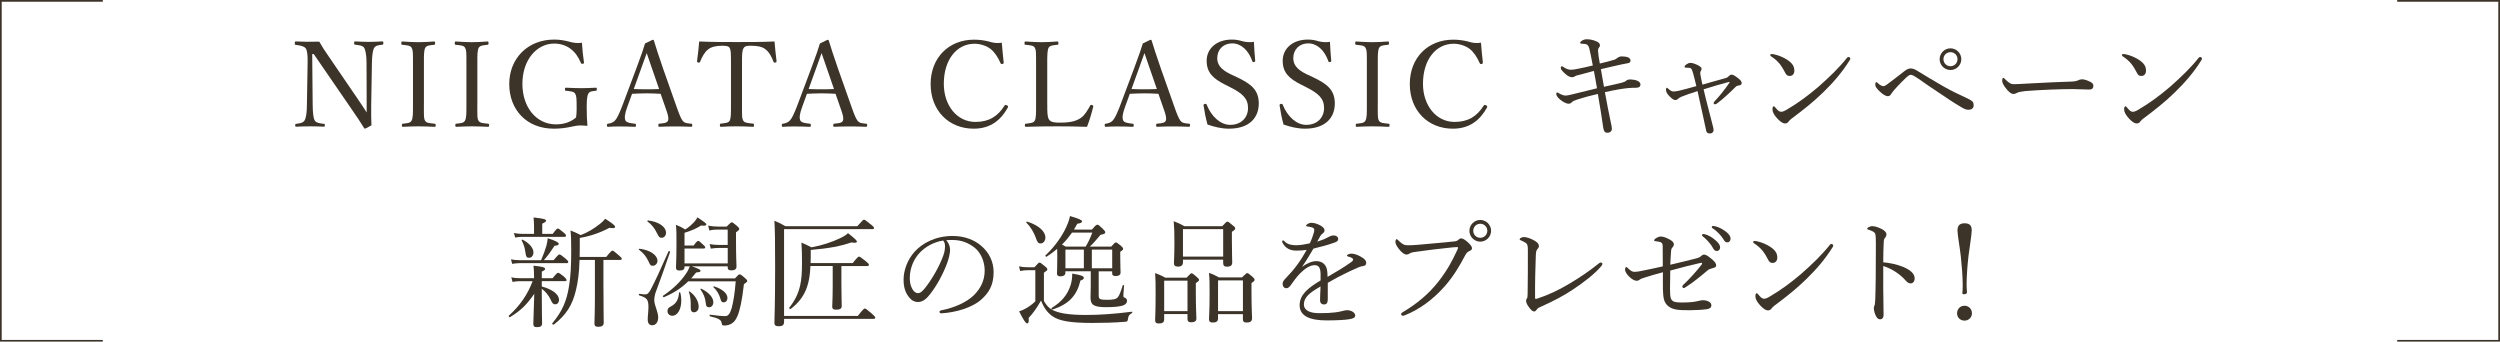 <?xml version="1.0" encoding="UTF-8"?>
<svg id="_レイヤー_2" data-name="レイヤー 2" xmlns="http://www.w3.org/2000/svg" viewBox="0 0 735.5 100.5">
  <defs>
    <style>
      .cls-1 {
        fill: none;
        stroke: #3d3429;
        stroke-miterlimit: 10;
        stroke-width: .5px;
      }

      .cls-2 {
        fill: #3d3429;
      }
    </style>
  </defs>
  <g id="_レイヤー_1-2" data-name="レイヤー 1">
    <g>
      <path class="cls-2" d="M91.85,15.91l.14,15.05c.04,2.21.18,3.82.63,4.52s1.5.81,2.66.95c.25,0,.28.07.28.42s-.07.42-.28.42c-1.4-.07-2.77-.1-4.02-.1s-2.87.04-4.06.1c-.28,0-.35-.07-.35-.39,0-.35.07-.42.32-.45,1.05-.14,1.96-.25,2.42-.98.49-.77.67-2.35.7-4.48l.21-12.5c.04-2.21-.1-3.57-.56-4.24-.46-.63-1.61-.88-2.87-1.02-.28-.04-.35-.1-.35-.46,0-.46.07-.56.35-.56,1.19.03,2.49.1,3.36.1.95,0,1.82,0,3.5-.04.77,1.4,1.4,2.35,2.7,4.24l7.98,11.69c1.19,1.72,2.17,3.19,3.26,4.9v-4.34l-.04-10.29c0-2-.25-3.64-.7-4.38-.42-.7-1.47-.77-2.59-.91-.28-.04-.35-.07-.35-.46,0-.46.07-.52.32-.52,1.29.07,2.7.14,3.96.14s2.83-.07,3.96-.14c.28,0,.35.07.35.52,0,.35-.07.42-.35.46-1.05.14-1.92.21-2.34.91-.46.77-.63,2.42-.67,4.38l-.21,12.5c-.04,2.35,0,4.06.07,5.92-1.71.95-1.79.98-1.89.98s-.21-.07-.28-.18c-1.08-1.79-1.89-2.98-3.99-6.02l-10.82-15.75h-.42Z"/>
      <path class="cls-2" d="M124.71,30.93c0,3.47-.04,3.96.38,4.62.39.67,1.44.7,2.77.84.25.04.32.1.32.46s-.07.46-.35.46c-1.5-.07-3.33-.14-4.79-.14-1.37,0-3.15.07-4.52.14-.21,0-.28-.1-.28-.46s.07-.42.28-.46c1.19-.14,2.1-.14,2.52-.84.49-.77.46-2.27.46-4.62v-12.43c0-3.33,0-3.71-.42-4.48-.38-.67-1.4-.7-2.73-.84-.21-.04-.28-.07-.28-.46,0-.42.07-.52.28-.52,1.47.1,3.33.21,4.69.21,1.47,0,3.25-.1,4.66-.21.25,0,.31.1.31.56,0,.35-.1.38-.31.42-1.23.14-2.14.17-2.56.84-.46.8-.42,2.35-.42,4.48v12.43Z"/>
      <path class="cls-2" d="M140.43,30.93c0,3.47-.04,3.96.38,4.62.39.67,1.44.7,2.77.84.25.04.32.1.32.46s-.07.46-.35.46c-1.5-.07-3.33-.14-4.79-.14-1.37,0-3.15.07-4.52.14-.21,0-.28-.1-.28-.46s.07-.42.28-.46c1.19-.14,2.1-.14,2.52-.84.49-.77.46-2.27.46-4.62v-12.43c0-3.33,0-3.71-.42-4.48-.38-.67-1.4-.7-2.73-.84-.21-.04-.28-.07-.28-.46,0-.42.07-.52.28-.52,1.47.1,3.33.21,4.69.21,1.47,0,3.25-.1,4.66-.21.25,0,.31.1.31.56,0,.35-.1.38-.31.42-1.23.14-2.14.17-2.56.84-.46.8-.42,2.35-.42,4.48v12.43Z"/>
      <path class="cls-2" d="M171.82,18.32c.04.25,0,.39-.38.42-.35.1-.46,0-.53-.21-.8-1.85-1.71-3.15-3.01-4.13-1.26-1.02-3.08-1.58-4.83-1.58-5.25,0-9.38,4.9-9.38,11.83s4.1,11.94,9.87,11.94c2.34,0,4.34-.67,5.92-2.03.1-.73.17-1.44.17-2.35,0-3.5-.04-3.85-.42-4.62-.39-.7-1.37-.73-2.7-.88-.25-.04-.32-.07-.32-.49,0-.35.07-.42.32-.42,1.43.07,3.18.14,4.55.14,1.47,0,2.73-.07,4.2-.14.25,0,.31.07.31.42,0,.38-.07.45-.31.49-1.19.14-1.79.14-2.21.88-.42.81-.46,2.28-.46,4.13,0,2.31.07,3.68.21,5.08,0,.14-.14.25-.35.21-.63-.07-1.26-.1-1.82-.1-1.79,0-3.78.95-7.7.95-8.12,0-13.13-5.67-13.13-13.13s5.36-13.09,13.23-13.09c1.61,0,2.98.25,4.31.59,1.37.39,2.31.53,3.85.35.1,1.79.31,3.92.59,5.74Z"/>
      <path class="cls-2" d="M194.36,27.6c-1.19-.07-2.7-.14-4.03-.14-1.44,0-2.83.07-4.38.14l-1.4,3.85c-.74,2-.88,3.19-.56,3.96.32.7,1.51.84,2.8.98.21.04.31.1.31.46,0,.38-.07.46-.35.46-1.29-.07-3.01-.1-4.27-.1s-2.45,0-3.57.1c-.28,0-.35-.07-.35-.46,0-.35.07-.42.35-.46.98-.14,1.54-.46,2-.91.67-.7,1.29-2.14,2.1-4.17l4.17-11.1c1.71-4.66,2.07-5.64,2.59-7.42l2.24-1.09c.17,0,.31.04.38.28.67,2.17,1.22,3.92,2.76,8.4l3.96,11.2c.7,2,1.19,3.22,1.71,3.92.56.7,1.19.77,2.45.88.32.04.39.1.39.46,0,.38-.07.46-.39.46-1.4-.07-3.29-.1-4.69-.1s-3.19.03-4.58.1c-.25,0-.32-.07-.32-.46,0-.35.07-.42.32-.46,1.15-.1,2.28-.18,2.52-.88.28-.77,0-1.75-.67-3.61l-1.5-4.31ZM191.91,20.42c-.8-2.27-1.19-3.5-1.65-4.8-.46,1.3-.91,2.56-1.71,4.76l-2.1,5.81c1.23.07,2.59.07,3.89.07,1.16,0,2.49,0,3.57-.07l-2-5.78Z"/>
      <path class="cls-2" d="M215.05,18.5c0-3.19-.04-3.71-.39-4.41-.35-.63-1.37-.63-2.24-.63-1.61,0-3.15.28-4.09,1.08-1.02.73-1.89,2.38-2.35,3.61-.07.21-.17.31-.53.25-.35-.07-.38-.18-.38-.42.25-1.75.49-3.99.63-5.78,3.85.17,7.42.17,11.03.17s7.28,0,11.13-.17c.14,1.79.39,4.03.6,5.78,0,.25-.04.35-.35.42-.42.07-.49-.04-.56-.25-.42-1.23-1.26-2.84-2.31-3.61-.91-.81-2.45-1.08-4.2-1.08-.88,0-1.79-.07-2.28.7-.49.74-.46,2.35-.46,4.34v12.43c0,3.47-.04,3.85.38,4.59.39.67,1.58.7,2.84.84.25.04.31.1.31.46,0,.39-.07.49-.31.49-1.47-.1-3.43-.14-4.83-.14s-3.25.04-4.58.14c-.25,0-.32-.1-.32-.46,0-.39.07-.46.32-.49,1.16-.14,2.17-.17,2.55-.84.42-.81.39-2.28.39-4.59v-12.43Z"/>
      <path class="cls-2" d="M245.81,27.6c-1.19-.07-2.7-.14-4.03-.14-1.44,0-2.83.07-4.38.14l-1.4,3.85c-.74,2-.88,3.19-.56,3.96.32.7,1.51.84,2.8.98.21.04.31.1.31.46,0,.38-.07.46-.35.46-1.29-.07-3.01-.1-4.27-.1s-2.45,0-3.57.1c-.28,0-.35-.07-.35-.46,0-.35.07-.42.35-.46.98-.14,1.54-.46,2-.91.67-.7,1.29-2.14,2.1-4.17l4.17-11.1c1.71-4.66,2.07-5.64,2.59-7.42l2.24-1.09c.17,0,.31.04.38.28.67,2.17,1.22,3.92,2.77,8.4l3.96,11.2c.7,2,1.19,3.22,1.71,3.92.56.7,1.19.77,2.45.88.32.04.39.1.39.46,0,.38-.07.46-.39.46-1.4-.07-3.29-.1-4.69-.1s-3.19.03-4.58.1c-.25,0-.32-.07-.32-.46,0-.35.07-.42.32-.46,1.16-.1,2.27-.18,2.52-.88.28-.77,0-1.75-.67-3.61l-1.5-4.31ZM243.36,20.42c-.8-2.27-1.19-3.5-1.65-4.8-.46,1.3-.91,2.56-1.71,4.76l-2.1,5.81c1.23.07,2.59.07,3.89.07,1.16,0,2.49,0,3.57-.07l-2-5.78Z"/>
      <path class="cls-2" d="M295.27,18.4c.04.24-.07.35-.35.42-.32.07-.42,0-.56-.25-.8-1.79-1.71-3.19-2.97-4.2-1.33-.98-3.12-1.5-4.69-1.5-5.22,0-9.03,4.66-9.03,11.8,0,6.34,3.88,11.2,9.28,11.2,3.99,0,6.58-1.61,8.61-4.83.14-.18.28-.25.7-.04.31.14.38.35.25.63-2,3.61-5.01,6.23-10.05,6.23-7.35,0-12.67-5.36-12.67-13.13s5.36-13.06,12.78-13.06c1.61,0,2.98.21,4.27.52,1.33.42,2.35.6,3.89.38.14,1.82.35,3.99.56,5.81Z"/>
      <path class="cls-2" d="M308.11,30.93c0,1.5-.04,3.4.49,4.2.56.91,1.82.95,3.4.95,3.5,0,5.01-.7,6.09-1.47s1.92-2.24,2.62-3.5c.11-.25.18-.31.56-.21.38.14.42.28.35.49-.42,1.82-1.12,4.13-1.82,5.92-3.04-.1-6.02-.14-8.86-.14s-6.16.04-9.14.14c-.21,0-.28-.1-.28-.46s.07-.42.28-.46c1.22-.14,2.17-.18,2.59-.84.46-.77.42-2.31.42-4.62v-12.43c0-3.33,0-3.75-.38-4.48-.38-.67-1.37-.7-2.7-.84-.25-.04-.32-.07-.32-.42,0-.46.07-.56.32-.56,1.44.1,3.22.21,4.69.21s3.22-.1,4.62-.21c.28,0,.35.1.35.56,0,.35-.07.38-.35.42-1.19.14-2.13.17-2.52.84-.42.77-.42,2.35-.42,4.48v12.43Z"/>
      <path class="cls-2" d="M340.8,27.6c-1.19-.07-2.7-.14-4.03-.14-1.44,0-2.83.07-4.38.14l-1.4,3.85c-.74,2-.88,3.19-.56,3.96.32.7,1.51.84,2.8.98.21.04.31.1.31.46,0,.38-.07.46-.35.46-1.29-.07-3.01-.1-4.27-.1s-2.45,0-3.57.1c-.28,0-.35-.07-.35-.46,0-.35.07-.42.35-.46.98-.14,1.54-.46,2-.91.67-.7,1.29-2.14,2.1-4.17l4.17-11.1c1.71-4.66,2.07-5.64,2.59-7.42l2.24-1.09c.17,0,.31.04.38.28.67,2.17,1.22,3.92,2.77,8.4l3.96,11.2c.7,2,1.19,3.22,1.71,3.92.56.7,1.19.77,2.45.88.32.04.39.1.39.46,0,.38-.07.46-.39.46-1.4-.07-3.29-.1-4.69-.1s-3.19.03-4.58.1c-.25,0-.32-.07-.32-.46,0-.35.07-.42.32-.46,1.16-.1,2.27-.18,2.52-.88.28-.77,0-1.75-.67-3.61l-1.5-4.31ZM338.35,20.42c-.8-2.27-1.19-3.5-1.65-4.8-.46,1.3-.91,2.56-1.71,4.76l-2.1,5.81c1.23.07,2.59.07,3.89.07,1.16,0,2.49,0,3.57-.07l-2-5.78Z"/>
      <path class="cls-2" d="M360.43,24.91c-3.5-1.79-5.43-3.5-5.43-7.04s2.87-6.23,7.42-6.23c1.08,0,2.13.17,3.08.49,1.05.28,2.38.35,3.4.18.04,1.75.25,3.78.38,5.6,0,.17-.07.28-.42.35-.31.03-.38-.07-.42-.25-1.16-3.26-3.33-5.25-5.95-5.25s-4.38,1.85-4.38,4.34c0,1.72.84,3.26,3.92,4.73l1.79.84c4.09,1.93,6.51,3.68,6.51,7.77s-2.66,7.42-8.79,7.42c-2.1,0-4.34-.53-6.3-1.23-.53-1.89-.91-3.92-1.16-5.64,0-.17.04-.35.35-.42.38-.07.49.03.56.21,1.44,3.57,4.1,5.95,6.93,5.95,3.33,0,5.25-2.24,5.25-4.94,0-2.84-1.68-4.31-5.11-6.06l-1.65-.84Z"/>
      <path class="cls-2" d="M382.8,24.91c-3.5-1.79-5.43-3.5-5.43-7.04s2.87-6.23,7.42-6.23c1.08,0,2.13.17,3.08.49,1.05.28,2.38.35,3.4.18.04,1.75.25,3.78.38,5.6,0,.17-.07.28-.42.35-.31.03-.38-.07-.42-.25-1.16-3.26-3.33-5.25-5.95-5.25s-4.38,1.85-4.38,4.34c0,1.72.84,3.26,3.92,4.73l1.79.84c4.09,1.93,6.51,3.68,6.51,7.77s-2.66,7.42-8.79,7.42c-2.1,0-4.34-.53-6.3-1.23-.53-1.89-.91-3.92-1.16-5.64,0-.17.04-.35.35-.42.38-.07.49.03.56.21,1.44,3.57,4.1,5.95,6.93,5.95,3.33,0,5.25-2.24,5.25-4.94,0-2.84-1.68-4.31-5.11-6.06l-1.64-.84Z"/>
      <path class="cls-2" d="M405.34,30.93c0,3.47-.04,3.96.38,4.62.39.67,1.44.7,2.77.84.25.04.32.1.32.46s-.07.46-.35.46c-1.5-.07-3.33-.14-4.79-.14-1.37,0-3.15.07-4.52.14-.21,0-.28-.1-.28-.46s.07-.42.28-.46c1.19-.14,2.1-.14,2.52-.84.49-.77.46-2.27.46-4.62v-12.43c0-3.33,0-3.71-.42-4.48-.38-.67-1.4-.7-2.73-.84-.21-.04-.28-.07-.28-.46,0-.42.07-.52.28-.52,1.47.1,3.33.21,4.69.21,1.47,0,3.25-.1,4.66-.21.25,0,.31.1.31.56,0,.35-.1.38-.31.42-1.23.14-2.14.17-2.56.84-.46.8-.42,2.35-.42,4.48v12.43Z"/>
      <path class="cls-2" d="M436.24,18.4c.04.24-.07.35-.35.42-.32.07-.42,0-.56-.25-.8-1.79-1.71-3.19-2.97-4.2-1.33-.98-3.12-1.5-4.69-1.5-5.22,0-9.03,4.66-9.03,11.8,0,6.34,3.89,11.2,9.28,11.2,3.99,0,6.58-1.61,8.61-4.83.14-.18.28-.25.7-.04.31.14.38.35.25.63-2,3.61-5.01,6.23-10.05,6.23-7.35,0-12.67-5.36-12.67-13.13s5.36-13.06,12.78-13.06c1.61,0,2.98.21,4.27.52,1.33.42,2.35.6,3.89.38.14,1.82.35,3.99.56,5.81Z"/>
      <path class="cls-2" d="M477.37,24.24c.49-.1.84-.28,1.08-.52.32-.28.74-.35,1.37-.35.67.04,1.47.18,1.96.42.52.25.84.63.84,1.05,0,.63-.42.98-1.29.98-.6,0-1.47,0-2.42.1-1.61.18-3.43.46-6.75,1.19.56,3.12,1.22,6.44,1.75,8.96.14.59.31,1.37.31,1.82,0,.7-.56,1.16-1.29,1.16-.74.04-1.12-.46-1.26-1.5-.39-2.8-1.05-6.9-1.58-9.91-2.28.52-4.17,1.02-5.95,1.61-1.01.35-1.47.52-1.64.77-.35.38-.6.49-1.05.49-.8,0-2.27-.84-3.18-1.92-.25-.32-.42-.67-.42-.98,0-.24.11-.42.25-.42.11,0,.35.14.53.25.88.49,1.44.67,1.96.67s1.26-.18,2.24-.42c2.1-.53,4.45-1.09,7-1.72-.28-1.75-.59-3.4-.91-5.11-1.44.38-2.66.7-3.75,1.02-.74.21-1.47.31-1.82.56-.28.21-.53.28-.88.28-.56,0-1.29-.35-2.07-1.08-.84-.77-1.22-1.26-1.22-1.65,0-.31.14-.49.28-.49.17,0,.28.07.49.21.77.52,1.4.81,2.31.81.52,0,1.22-.14,2.07-.31,1.19-.25,2.8-.56,4.27-.95-.45-2.35-.73-3.78-1.05-5.08-.1-.42-.28-.73-.53-.98-.28-.25-.88-.31-1.75-.35-.25,0-.38-.1-.38-.28,0-.21.28-.46.49-.6.35-.21.84-.42,1.37-.42.91,0,1.75.14,2.7.52.84.31,1.26.74,1.26,1.23,0,.28-.14.56-.31.74-.14.17-.28.42-.25.94.03.88.21,2.03.52,3.71,1.51-.35,2.98-.73,4.27-1.12.21-.07.53-.21.84-.49.35-.28.88-.49,1.3-.49.59,0,1.29.07,1.82.25.49.17.8.56.8.91,0,.46-.21.74-.63.81-.56.1-1.19.25-2,.39-1.79.38-3.71.84-6.09,1.4.28,1.75.59,3.36.91,5.18,2.17-.46,3.75-.84,5.5-1.26Z"/>
      <path class="cls-2" d="M507.68,22.98c.49-.14.7-.35.95-.6.31-.31.49-.42.8-.42.38,0,.84.21,1.89,1.02.84.67,1.08.98,1.08,1.44s-.28.67-.88.73c-.38.04-.63.14-.91.42-1.44,1.44-3.57,3.47-5.46,4.87-.28.17-.46.25-.63.25s-.38-.21-.38-.35c0-.18.14-.35.31-.56,1.44-1.54,2.7-3.05,4.34-5.43.11-.14,0-.28-.17-.24-1.96.49-5.04,1.44-7.42,2.17.21.95.46,1.86.7,2.94.67,2.63,1.29,5.08,1.92,7.46.17.67.32,1.19.32,1.65,0,.49-.46.94-.98.94-.63,0-1.08-.14-1.22-.91-.67-3.04-1.3-6.13-1.93-8.86-.21-1.01-.42-1.92-.59-2.7-2,.63-3.47,1.16-4.73,1.65-.59.28-.8.42-1.02.63-.21.21-.45.35-.77.35-.42,0-.77-.17-1.61-.98s-1.16-1.4-1.16-2.1c0-.25.11-.53.25-.53s.21.07.38.25c.6.52,1.02.84,1.54.84.46,0,.98-.04,1.79-.25,1.54-.39,3.22-.81,4.97-1.33-.35-1.54-.67-2.7-.94-3.75-.18-.6-.32-1.05-.53-1.33-.14-.21-.42-.28-.74-.31-.28-.04-.56-.04-.88-.04-.25,0-.38-.07-.38-.25s.17-.46.59-.73c.42-.28.74-.42,1.19-.42.63,0,1.33.31,2,.59,1.01.53,1.23.84,1.23,1.16,0,.25-.11.46-.21.63-.1.18-.17.31-.17.49,0,.14,0,.39.07.73.14.88.32,1.68.56,2.8,2.63-.73,5.01-1.44,6.83-1.92Z"/>
      <path class="cls-2" d="M521.92,15.98c1.47.31,2.87.95,3.88,1.61,1.54,1.02,2.1,1.93,2.1,3.22,0,.91-.56,1.54-1.33,1.54s-1.05-.28-1.5-1.19c-.35-.67-.77-1.44-1.47-2.35-.73-.91-1.64-1.65-2.52-2.21-.18-.1-.28-.28-.28-.42s.17-.28.38-.28c.14,0,.35,0,.74.07ZM544.36,17.2c0,.18-.07.39-.25.63-2.07,3.33-4.76,6.48-7.77,9.38-2.83,2.77-5.85,5.15-9.14,7.6-.38.28-.74.6-.88.81-.28.46-.67.7-1.12.7-.8,0-1.47-.6-2.24-1.37-1.08-1.16-1.5-2-1.5-2.8,0-.53.14-.88.38-.88.14,0,.25.11.49.39.7.84,1.12,1.23,1.68,1.23.35,0,.91-.17,1.65-.63,3.08-1.79,6.3-4.13,9.35-6.76,3.15-2.77,6.13-5.64,8.33-8.44.17-.21.35-.31.49-.31.21,0,.53.25.53.46Z"/>
      <path class="cls-2" d="M580.13,29.7c.38.31.52.7.52,1.26,0,.88-.59,1.33-1.54,1.33-.67,0-1.26-.24-2.17-.8-2.03-1.19-4.31-2.7-6.76-4.38-2.07-1.37-4.13-2.77-5.74-3.92-.88-.6-1.79-1.19-2.28-1.19-.42,0-.88.39-1.23.7-.73.67-2.13,2.03-3.64,3.75-.28.35-.7.84-.84,1.08-.28.52-.56.77-1.08.77-.56,0-1.5-.52-2.55-1.58-.63-.63-1.12-1.23-1.12-1.79s.17-.77.31-.77c.11,0,.25.1.35.21.7.7,1.37.98,1.71.98s.63-.17.98-.42c1.47-1.08,3.25-2.45,5.36-4.1.59-.46,1.22-.7,1.68-.7.7,0,1.26.25,2.1.77,2.1,1.26,4.79,2.94,7.46,4.45,2.52,1.44,4.83,2.52,6.75,3.4.91.42,1.33.67,1.72.95ZM577.02,17.41c0,1.75-1.44,3.19-3.19,3.19s-3.19-1.44-3.19-3.19,1.44-3.19,3.19-3.19,3.19,1.44,3.19,3.19ZM571.76,17.41c0,1.16.91,2.07,2.07,2.07s2.07-.91,2.07-2.07-.91-2.06-2.07-2.06-2.07.91-2.07,2.06Z"/>
      <path class="cls-2" d="M592.31,27.64c-.7,0-1.54-.77-2.45-2.03-.46-.63-.81-1.29-.81-1.82,0-.46.07-.88.32-.88.17,0,.32.18.56.42,1.22,1.19,1.71,1.44,2.52,1.44.74,0,2.07-.07,4.45-.21,4.76-.28,9.49-.45,12.46-.56,1.19-.04,1.75-.21,2.13-.42.28-.14.7-.25,1.09-.25.35,0,.84.1,1.43.32,1.65.63,1.86,1.02,1.86,1.65,0,.7-.46,1.05-1.23,1.05-1.33,0-3.22-.14-4.94-.14-3.12,0-9.31.21-13.9.59-1.12.11-2.06.32-2.42.53-.25.17-.59.31-1.08.31Z"/>
      <path class="cls-2" d="M625.38,15.98c1.47.31,2.87.95,3.88,1.61,1.54,1.02,2.1,1.93,2.1,3.22,0,.91-.56,1.54-1.33,1.54s-1.05-.28-1.5-1.19c-.35-.67-.77-1.44-1.47-2.35-.73-.91-1.64-1.65-2.52-2.21-.17-.1-.28-.28-.28-.42s.17-.28.38-.28c.14,0,.35,0,.74.07ZM647.82,17.2c0,.18-.07.39-.25.63-2.07,3.33-4.76,6.48-7.77,9.38-2.83,2.77-5.85,5.15-9.14,7.6-.38.28-.74.6-.88.81-.28.46-.67.7-1.12.7-.8,0-1.47-.6-2.24-1.37-1.08-1.16-1.5-2-1.5-2.8,0-.53.14-.88.38-.88.14,0,.25.11.49.39.7.84,1.12,1.23,1.68,1.23.35,0,.91-.17,1.65-.63,3.08-1.79,6.3-4.13,9.35-6.76,3.15-2.77,6.13-5.64,8.33-8.44.17-.21.35-.31.49-.31.21,0,.53.25.53.46Z"/>
      <path class="cls-2" d="M159.38,84.28c3.29.88,5.08,2.42,5.08,3.89,0,.84-.46,1.36-1.12,1.36-.59,0-.88-.31-1.33-1.36-.59-1.3-1.54-2.42-2.62-3.22v1.19c0,6.58.1,8.37.1,8.96,0,.84-.46,1.15-1.54,1.15-.77,0-1.05-.28-1.05-1.02,0-1.05.21-5.22.28-8.79-2.17,3.15-3.99,4.97-7.14,6.86-.21.14-.49-.28-.31-.46,3.25-2.94,5.5-6.2,6.97-10.12h-3.71c-.7,0-1.26.07-2.21.21l-.35-1.37c.98.25,1.64.28,2.49.28h4.2v-.42c0-1.51-.07-2.21-.17-3.26,2.7.28,3.43.52,3.43.94,0,.25-.21.46-.98.81v1.93h3.18c1.16-1.44,1.4-1.58,1.61-1.58.25,0,.49.14,1.79,1.16.53.52.7.77.7.98s-.1.31-.46.31h-6.83v1.54ZM162.88,76.54c1.26-1.54,1.5-1.68,1.71-1.68.25,0,.46.14,1.82,1.23.6.53.77.77.77.98,0,.24-.11.35-.46.35h-13.9c-.7,0-1.23.07-2.14.21l-.35-1.33c.98.17,1.61.24,2.49.24h6.37c.7-1.61,1.19-2.98,1.54-4.17.21-.81.35-1.58.42-2.28,2.24.7,3.22,1.23,3.22,1.61s-.28.53-1.22.6c-1.19,1.82-1.93,2.87-3.15,4.24h2.87ZM162.6,68.81c1.05-1.4,1.3-1.58,1.51-1.58.24,0,.49.18,1.71,1.19.53.42.7.7.7.91s-.11.35-.46.35h-12.39c-.7,0-1.22.03-2.1.21l-.38-1.33c.98.17,1.61.24,2.42.24h3.5v-2.27c0-.81-.04-1.44-.14-2.56,3.22.35,3.68.59,3.68.94,0,.25-.25.52-1.12.88v3.01h3.08ZM154.55,74.13c-.14-1.26-.49-2.28-1.08-3.4-.07-.14.14-.28.28-.21,1.92.95,3.19,2.45,3.19,3.71,0,.95-.56,1.61-1.26,1.61-.73,0-.95-.25-1.12-1.72ZM177.54,85.09c0,4.76.07,8.72.07,9.94,0,.74-.56,1.12-1.64,1.12-.74,0-1.09-.28-1.09-.94,0-.7.14-3.19.14-8.37v-10.36h-4.52c-.11,3.85-.46,6.41-1.05,8.86-1.05,4.48-2.91,7.32-6.51,10.15-.21.14-.6-.21-.46-.38,2.83-3.4,4.24-6.41,4.94-11.03.46-2.77.63-5.88.63-10.4,0-3.36-.04-4.2-.21-5.88,1.22.49,1.82.73,3.01,1.36,2.17-.81,3.96-1.96,5.71-3.33.53-.42,1.01-.88,1.5-1.47,2.17,1.37,2.91,2.03,2.91,2.38,0,.31-.38.52-1.68.28-2.73,1.47-5.74,2.49-8.72,2.98v3.01c0,.91-.04,1.79-.04,2.59h7.81c1.37-1.68,1.65-1.86,1.86-1.86.25,0,.46.18,1.92,1.44.63.52.8.73.8.94,0,.25-.14.35-.49.35h-4.9v8.61Z"/>
      <path class="cls-2" d="M190.7,76.72c-.63-1.3-1.51-2.38-2.73-3.26-.11-.07.04-.28.17-.28,3.19.39,5.29,1.89,5.29,3.57,0,.77-.63,1.44-1.37,1.44-.67,0-.77-.18-1.36-1.47ZM190.56,93.98c0-1.02.21-2.45.21-3.61,0-2.24-.42-2.77-2.7-3.47-.21-.07-.14-.49.07-.46.88.14,1.29.17,1.61.17.67,0,1.01-.21,1.68-1.4,1.33-2.56,2.59-5.22,5.25-11.27.07-.17.52-.03.46.18-1.58,4.55-2.77,8.02-4.27,11.97-.21.6-.38,1.54-.38,2.21,0,1.54,1.15,3.4,1.15,5.08,0,1.44-.73,2.31-1.75,2.31-.91,0-1.33-.63-1.33-1.71ZM193.22,68.49c-.56-1.23-1.5-2.45-2.76-3.36-.11-.07.03-.28.17-.28,3.22.38,5.32,1.89,5.32,3.64,0,.81-.56,1.47-1.29,1.47-.59,0-.8-.17-1.44-1.47ZM203.58,78.37c2.03.7,2.52.98,2.52,1.3,0,.28-.28.42-1.29.49-.49.63-.98,1.19-1.47,1.75h12.88c.98-1.09,1.15-1.19,1.37-1.19.24,0,.49.1,1.58,1.08.52.42.67.67.67.88s-.18.35-.98.94c-.56,4.9-1.19,7.7-1.92,9.42-.42.98-.95,1.68-1.61,2.1-.7.46-1.47.63-2.31.63-.46,0-.63-.14-.7-.7-.14-.91-.74-1.4-3.4-2-.21-.04-.21-.52,0-.49,2.38.31,3.4.42,4.48.42.84,0,1.37-.73,1.86-2.35.49-1.85.91-4.31,1.19-7.88h-13.97c-2.03,2-4.27,3.43-7.14,4.66-.21.07-.46-.31-.28-.42,3.05-2.03,5.22-4.24,6.65-6.34.6-.84.98-1.61,1.23-2.31h-1.54v.18c0,.77-.53,1.05-1.5,1.05-.7,0-1.02-.25-1.02-.84,0-.88.14-2.59.14-7.32,0-2.77,0-3.78-.18-5.29,1.12.42,1.68.7,2.77,1.37,1.12-.73,1.79-1.33,2.66-2.24.42-.46.7-.88.91-1.33,2.31,1.54,2.62,1.79,2.62,2.1,0,.28-.35.46-1.54.31-1.37.84-2.52,1.4-4.87,2.14v3.75h2.66c.91-1.19,1.16-1.37,1.37-1.37s.46.17,1.5,1.16c.35.31.56.56.56.73,0,.25-.17.35-.49.35h-5.6v4.38h12.71v-4.55h-2.49c-.95,0-1.58.07-2.49.21l-.35-1.33c1.12.17,1.82.24,2.83.24h2.49v-4.52h-2.73c-1.01,0-1.68.03-2.66.28l-.35-1.44c1.19.21,1.96.28,3.01.28h2.42c1.12-1.12,1.29-1.26,1.5-1.26.25,0,.42.14,1.54,1.05.53.49.67.67.67.91,0,.21-.11.39-.95.98v2.49c0,4.62.14,6.86.14,7.56,0,.84-.56,1.15-1.54,1.15-.77,0-1.05-.28-1.05-.94v-.25h-10.5ZM196.37,91.53c0-.67.28-1.05,1.12-1.44,1.44-.8,2.14-1.96,2.28-3.99,0-.17.35-.14.38.04.21.77.28,1.58.28,2.31,0,2.49-1.05,4.45-2.66,4.45-.8,0-1.4-.59-1.4-1.36ZM203.2,90.37c.07-1.44-.04-3.26-.56-4.48-.07-.14.21-.17.32-.1,1.86,1.37,2.59,3.12,2.59,4.48,0,1.05-.67,1.61-1.4,1.61-.67,0-.98-.49-.95-1.5ZM207.61,89.04c-.17-1.54-.59-2.49-1.54-3.92-.07-.1.1-.25.25-.18,2.28,1.12,3.54,2.59,3.54,3.99,0,.81-.49,1.47-1.22,1.47-.67,0-.95-.32-1.02-1.37ZM211.88,87.68c-.32-1.12-1.05-2.35-2-3.19-.11-.1.07-.28.21-.24,2.49.8,3.92,2.1,3.92,3.4,0,.77-.49,1.3-1.09,1.3s-.77-.28-1.05-1.26Z"/>
      <path class="cls-2" d="M230.67,94.61c0,1.02-.38,1.37-1.65,1.37-.84,0-1.19-.31-1.19-.95,0-1.29.21-5.11.21-16.45,0-8.02-.04-10.4-.21-13.62,1.36.56,1.92.81,3.22,1.58h21.18c1.54-1.75,1.71-1.89,1.96-1.89.28,0,.49.14,2.03,1.4.77.6.91.81.91,1.02,0,.25-.14.35-.49.35h-25.97v25.52h21.7c1.58-2,1.82-2.17,2.07-2.17s.49.18,2.1,1.54c.77.7.95.94.95,1.15,0,.25-.14.35-.49.35h-26.32v.81ZM247.54,83.55c0,2.98.1,5.67.1,6.48s-.59,1.08-1.65,1.08c-.8,0-1.15-.24-1.15-.88,0-.56.14-2.49.14-6.23v-5.74h-6.55c-.1,2.52-.42,4.52-1.01,6.2-.88,2.56-2.38,4.55-4.76,6.41-.21.14-.59-.14-.46-.35,1.65-2.1,2.62-4.03,3.19-6.48.42-1.82.56-3.81.56-6.69,0-2.49-.04-4.27-.17-5.99.95.42,2,.88,2.91,1.4,3.01-.52,6.13-1.54,8.51-2.7,1.19-.56,1.89-1.05,2.28-1.47,2.24,1.75,2.62,2.21,2.62,2.52,0,.28-.46.42-1.64.21-3.08,1.08-6.51,1.75-11.94,2.21v2.14c0,.6,0,1.16-.04,1.72h12.39c1.4-1.75,1.64-1.89,1.85-1.89.25,0,.49.14,2.03,1.37.7.56.88.8.88,1.02,0,.24-.14.38-.49.38h-7.6v5.29Z"/>
      <path class="cls-2" d="M279.53,73.4c0,1.12-.45,2.87-.91,4.1-1.26,3.33-3.05,6.58-5.01,9.07-.98,1.26-2.07,2.28-3.54,2.28-1.02,0-1.89-.46-2.63-1.4-.98-1.23-1.61-2.73-1.61-5.18,0-2.7,1.12-5.88,3.29-8.26,2.28-2.49,6.09-4.59,11.2-4.59,3.61,0,6.41,1.3,8.12,2.7,2.73,2.21,3.88,5.08,3.88,7.95,0,3.96-1.5,6.2-3.78,8.19-2.59,2.24-7.39,3.71-11.66,3.92-.25,0-.49-.21-.49-.42,0-.28.18-.39.63-.49,3.64-.7,7.35-2.31,9.52-4.45,1.89-1.93,3.15-4.17,3.15-7.25,0-2.03-.77-4.94-2.94-6.69-1.65-1.29-3.71-2.28-6.51-2.28-.74,0-1.26,0-1.86.07.74.81,1.12,1.79,1.12,2.73ZM270.71,74.23c-1.96,1.96-3.05,4.83-3.05,7.56,0,1.51.28,2.38.77,3.26.38.7.95,1.19,1.65,1.19.73,0,1.43-.63,2.45-2,2.07-2.73,3.99-6.27,5-9.1.42-1.16.49-2.03.49-2.77,0-.84-.28-1.33-.56-1.61-3.12.52-5.32,2.03-6.76,3.47Z"/>
      <path class="cls-2" d="M307.11,88.52c1.01,1.79,1.96,2.52,3.4,3.05,1.58.6,4.06,1.09,9.03,1.09,3.85,0,8.19-.28,13.44-.95.18-.04.18.28.04.39-.8.49-1.05.8-1.15,1.61-.11.77-.18.88-.74.95-3.29.28-6.86.35-9.87.35-6.72,0-9.77-.67-11.66-2-1.4-.98-2.49-2.42-3.33-4.59-1.33,2.35-2.45,3.85-3.64,5.11.14,1.26-.11,1.61-.46,1.61-.38,0-.91-.73-2.35-3.54.74-.25,1.37-.49,2.07-.91.84-.49,1.68-1.05,2.7-2.03v-9.17h-2.07c-.94,0-1.54.07-2.38.25l-.35-1.4c1.08.25,1.71.28,2.7.28h1.85c1.08-1.23,1.26-1.37,1.51-1.37.21,0,.42.14,1.61,1.12.53.42.67.67.67.88,0,.25-.1.35-1.01.98v8.3ZM304.73,69.93c-.56-1.47-1.44-3.12-2.77-4.41-.14-.1.1-.39.28-.31,3.61,1.15,5.32,3.04,5.32,4.66,0,.95-.56,1.75-1.44,1.75-.67,0-.94-.35-1.4-1.68ZM323.25,87.01c0,.98.35,1.19,2.34,1.19,1.79,0,2.7-.1,3.29-.77.42-.49.84-1.61,1.43-3.47.07-.17.39-.1.39.07-.11,1.4-.21,2.59-.21,2.87,0,.46.03.52.52.73.35.14.56.46.56.88,0,.63-.42,1.12-1.29,1.4-.91.28-2.49.46-4.83.46-3.64,0-4.62-.63-4.62-2.87,0-.67.07-1.65.07-3.43v-4.27h-7.46v.49c0,.63-.56,1.02-1.47,1.02-.7,0-1.01-.28-1.01-.84s.1-1.47.1-4.8c0-1.02-.04-1.75-.04-2.45-.94.81-2,1.58-3.12,2.31-.17.11-.46-.28-.31-.42,2.21-2.03,4.2-4.66,5.53-7.14.84-1.61,1.44-3.12,1.68-4.41,2.62.77,3.54,1.19,3.54,1.54,0,.38-.35.56-1.4.73-.32.6-.63,1.16-.98,1.72h5.29c1.08-1.3,1.33-1.44,1.61-1.44s.52.18,1.58,1.19c.56.56.73.81.73,1.05,0,.35-.31.53-1.4.74-1.37,1.65-2.17,2.56-3.15,3.47h6.3c.98-1.12,1.15-1.23,1.36-1.23.25,0,.42.1,1.47.95.56.49.67.7.67.91s-.07.39-.84.88v1.44c0,2.8.1,4.31.1,4.69,0,.67-.56,1.02-1.43,1.02-.74,0-1.05-.25-1.05-.84v-.56h-3.96v7.21ZM309.42,90.58c2.91-1.75,4.69-3.92,5.57-6.76.28-.94.46-1.96.46-3.33,2.7.46,3.4.74,3.4,1.23,0,.39-.21.56-.98.81-1.08,4.52-3.47,6.97-8.23,8.54-.25.07-.42-.35-.21-.49ZM315.41,68.42c-.91,1.26-1.89,2.49-2.98,3.54.38.18.67.32,1.12.6h5.85c.84-1.44,1.26-2.31,1.96-4.13h-5.95ZM313.45,73.43v5.5h5.42v-5.5h-5.42ZM321.22,78.93h5.99v-5.5h-5.99v5.5Z"/>
      <path class="cls-2" d="M342.5,93.94c0,.91-.53,1.23-1.54,1.23-.81,0-1.12-.25-1.12-.98,0-.88.14-2.52.14-7.63,0-2.87,0-4.38-.14-6.23,1.26.52,1.82.7,2.97,1.36h6.3c1.05-1.15,1.23-1.29,1.44-1.29.25,0,.46.14,1.54,1.08.53.46.67.67.67.88,0,.24-.17.42-.95.94v2.52c0,4.73.17,7.18.17,7.88,0,.77-.52,1.12-1.54,1.12-.77,0-1.08-.31-1.08-1.02v-1.4h-6.86v1.54ZM349.36,82.57h-6.86v8.96h6.86v-8.96ZM348.03,77.18c0,.84-.49,1.26-1.47,1.26-.88,0-1.19-.35-1.19-1.05s.14-1.93.14-6.09c0-2.77-.04-4.34-.21-6.23,1.33.52,1.86.77,3.15,1.47h11.13c1.12-1.23,1.3-1.33,1.51-1.33.25,0,.46.1,1.61,1.12.56.42.7.63.7.84,0,.31-.21.56-.98,1.02v2.21c0,4.17.1,6.23.1,6.83,0,.81-.46,1.23-1.54,1.23-.77,0-1.12-.31-1.12-1.05v-1.02h-11.83v.81ZM359.86,67.41h-11.83v8.09h11.83v-8.09ZM358.35,93.7c0,.84-.53,1.19-1.54,1.19-.77,0-1.12-.28-1.12-.98,0-.84.17-2.48.17-7.46,0-2.84,0-4.34-.17-6.2,1.29.53,1.82.74,2.98,1.37h6.72c1.15-1.16,1.33-1.26,1.54-1.26.25,0,.42.1,1.54,1.05.49.49.63.67.63.88,0,.25-.14.49-.91.98v2.52c0,4.73.17,7.18.17,7.84,0,.88-.52,1.26-1.58,1.26-.8,0-1.12-.28-1.12-.98v-1.5h-7.32v1.29ZM365.67,82.5h-7.32v9.03h7.32v-9.03Z"/>
      <path class="cls-2" d="M388.52,80.85c0-2-.49-2.84-1.75-2.84-1.43,0-2.91,1.05-4.31,2.45-1.12,1.16-1.92,2.31-2.76,3.5-.28.39-.74.84-1.19.84-.67,0-1.16-.42-1.16-1.4,0-.52.38-1.02,1.08-1.72,1.02-1.05,2.35-2.56,3.4-4.03.95-1.29,1.79-2.73,2.59-4.13-.95.14-1.93.21-3.01.21-1.75,0-3.15-.59-4.06-2.24-.1-.17-.14-.31-.14-.46,0-.21.14-.31.28-.31.1,0,.28.1.42.28.84.91,2.1,1.15,3.46,1.15,1.02,0,2.42-.21,3.96-.56.46-.91.91-2.14,1.15-2.98.11-.39.18-.7.18-.91,0-.46-.25-.67-.7-.81-.46-.14-.91-.21-1.44-.28-.17-.04-.28-.1-.28-.21s.14-.28.28-.39c.49-.35.88-.46,1.37-.46.77,0,1.82.35,2.62.81.84.49,1.16.95,1.16,1.37,0,.46-.21.67-.38.81-.28.21-.63.52-.88.94-.21.35-.6,1.05-.88,1.61,1.29-.39,2.31-.81,3.04-1.23.56-.31,1.12-.6,1.79-.6.77,0,1.33.42,1.33,1.05s-.49.84-1.16,1.08c-1.89.67-3.64,1.16-6.12,1.75-1.08,1.82-2.17,3.68-3.36,5.36,1.4-1.02,2.97-1.68,4.2-1.68,1.86,0,3.04,1.12,3.22,2.98.07.42.07,1.05.1,1.65,2.8-1.61,4.73-2.77,7-4.38.35-.24.52-.52.52-.73,0-.18-.14-.31-.42-.49-.28-.17-.7-.28-1.05-.38-.21-.07-.35-.14-.35-.25,0-.14.25-.35.52-.46.25-.1.53-.14.88-.14.67,0,1.75.35,2.66.88,1.05.56,1.61,1.16,1.61,1.86,0,.6-.46.88-.91.91-.28.03-.7.1-1.37.38-1.71.74-3.46,1.54-5.88,2.8-1.02.53-2.17,1.23-3.15,1.75v4.9c0,.98-.38,1.47-1.08,1.47s-1.19-.39-1.19-1.26.07-2.31.14-4.03c-3.08,1.75-4.9,3.12-4.9,5.29,0,1.44,1.26,2.56,4.52,2.56,2.07,0,3.5-.07,4.9-.25.88-.14,1.54-.28,2.07-.42.46-.1.84-.21,1.19-.21,1.22,0,2.42.7,2.42,1.54,0,.56-.38.91-1.75,1.12-1.09.21-3.78.35-6.62.35-4.76,0-7.98-1.16-7.98-4.48,0-3.05,2.42-5.04,6.16-7.28v-1.68Z"/>
      <path class="cls-2" d="M412.22,92.4c0-.25.21-.42.59-.63,3.99-2.38,7.42-5.18,10.4-8.96,2.49-3.19,4.03-6.02,5.46-9.14.17-.35.28-.6.28-.81,0-.14-.14-.17-.35-.17-.17,0-.59.03-1.4.1-3.46.35-8.16.91-10.89,1.33-1.02.14-1.33.28-1.65.49-.31.21-.52.28-.91.28-.56,0-1.43-.6-2.28-1.75-.63-.81-.94-1.47-.94-2,0-.6.24-.77.38-.77.17,0,.42.28.7.56,1.01.98,1.58,1.23,2.52,1.23.84,0,1.71-.03,3.04-.14,3.54-.32,7.11-.63,10.54-.98.56-.03.98-.17,1.26-.42s.56-.49.84-.49c.49,0,1.05.28,1.92,1.05.84.74,1.33,1.3,1.33,1.89,0,.42-.38.63-.8.81-.56.25-.88.63-1.16,1.16-1.75,3.33-3.54,6.3-6.02,9.14-3.4,3.85-7.35,6.79-11.62,8.51-.31.14-.63.21-.77.21-.25,0-.49-.24-.49-.49ZM438.68,67.9c0,1.75-1.44,3.19-3.19,3.19s-3.19-1.44-3.19-3.19,1.44-3.19,3.19-3.19,3.19,1.44,3.19,3.19ZM433.43,67.9c0,1.15.91,2.06,2.07,2.06s2.07-.91,2.07-2.06-.91-2.07-2.07-2.07-2.07.91-2.07,2.07Z"/>
      <path class="cls-2" d="M471.02,77.25c.25.04.42.21.42.42,0,.14-.17.39-.38.67-2.03,2.38-4.97,4.59-8.12,6.72-2.87,1.96-6.02,3.57-10.22,5.46-.28.14-.42.31-.6.56-.25.31-.46.56-.73.56-.49,0-.95-.35-1.75-1.51-.38-.52-.67-1.19-.67-1.68,0-.21.11-.49.25-.67.14-.21.21-.46.21-1.37.07-3.78.07-8.96.07-12.78,0-1.23-.1-1.75-.53-2.1-.31-.25-.94-.56-1.58-.84-.21-.11-.31-.14-.31-.32,0-.24.59-.63,1.29-.63s1.92.39,3.08,1.05c.84.49,1.3.98,1.3,1.58,0,.31-.11.56-.46.94-.25.25-.42.67-.46,2-.14,3.61-.25,8.19-.21,12.29,0,.24.07.35.17.35s.31-.04.49-.11c3.12-1.01,6.27-2.48,9.31-4.31,2.94-1.72,5.99-3.78,8.68-5.95.32-.28.56-.39.74-.35Z"/>
      <path class="cls-2" d="M499.02,76.02c.84-.21,1.16-.42,1.37-.63.28-.25.56-.49.91-.49.49,0,1.05.25,2.31,1.33,1.01.88,1.29,1.3,1.29,1.89,0,.35-.28.56-.8.7-.67.18-1.33.39-1.58.6-2.62,2.21-4.45,3.71-6.62,5.08-.17.11-.38.25-.59.25-.17,0-.38-.25-.38-.46,0-.14.1-.31.31-.52,1.79-1.68,3.64-3.71,5.32-5.85.1-.14.21-.31.21-.46,0-.1-.07-.14-.18-.14-.14,0-.24,0-.38.04-2.83.63-5.57,1.37-8.82,2.24-.04,1.54-.07,3.4-.07,5.36,0,1.37.07,2.24.21,2.7.1.39.42.84.88,1.05.38.17,1.12.28,2.45.28,1.89,0,3.15-.1,4.34-.35.84-.14,1.19-.32,1.79-.32.8,0,1.43.21,1.89.49.39.25.6.6.6.98,0,.7-.49,1.05-1.26,1.16-1.05.17-3.22.31-4.83.31-3.71.04-4.9-.14-6.2-.91-.77-.46-1.43-1.26-1.68-2.38-.17-.63-.25-1.86-.28-2.91-.04-1.82,0-3.08,0-4.97-1.82.49-3.67,1.02-5.18,1.5-.84.28-1.29.39-1.68.7-.25.21-.49.31-.91.31-.56,0-1.4-.46-2.21-1.26s-1.16-1.58-1.16-2c0-.46.21-.8.35-.8s.28.14.56.42c.74.7,1.22,1.02,1.89,1.02.6,0,1.44-.14,2.56-.39,1.75-.35,3.61-.73,5.74-1.23,0-2.73,0-4.9-.03-6.06-.04-.49-.14-.77-.42-.94-.25-.18-.77-.32-1.79-.42-.25-.03-.31-.07-.31-.24s.25-.42.49-.6c.52-.31.94-.52,1.5-.52.67,0,1.47.28,2.59.88.84.46,1.23.91,1.23,1.4,0,.46-.21.7-.46.98-.32.35-.35.74-.38,1.19-.11,1.47-.14,2.49-.21,3.85,3.29-.77,5.57-1.33,7.63-1.86ZM501.68,68.95c.94.28,2,.81,3.04,1.75.84.73,1.33,1.36,1.33,2.1,0,.56-.35,1.05-.98,1.05-.46,0-.84-.31-1.15-.94-.53-1.05-1.93-2.59-2.94-3.36-.14-.1-.25-.25-.25-.35,0-.17.14-.35.38-.35.21,0,.46.07.56.1ZM504.72,66.6c.95.25,1.82.67,2.8,1.37.84.6,1.61,1.4,1.61,2.21,0,.7-.42,1.12-.94,1.12-.46,0-.74-.17-1.12-.84-.63-1.09-2.03-2.59-3.22-3.29-.14-.07-.25-.21-.25-.35,0-.17.14-.35.35-.35.18,0,.46.07.77.14Z"/>
      <path class="cls-2" d="M516.9,70.98c1.47.31,2.87.95,3.88,1.61,1.54,1.02,2.1,1.93,2.1,3.22,0,.91-.56,1.54-1.33,1.54s-1.05-.28-1.5-1.19c-.35-.67-.77-1.44-1.47-2.35-.73-.91-1.64-1.65-2.52-2.21-.17-.1-.28-.28-.28-.42s.17-.28.38-.28c.14,0,.35,0,.74.07ZM539.34,72.2c0,.18-.07.39-.25.63-2.07,3.33-4.76,6.48-7.77,9.38-2.83,2.77-5.85,5.15-9.14,7.6-.38.28-.74.6-.88.81-.28.46-.67.7-1.12.7-.8,0-1.47-.6-2.24-1.37-1.08-1.16-1.5-2-1.5-2.8,0-.53.14-.88.38-.88.14,0,.25.11.49.39.7.84,1.12,1.23,1.68,1.23.35,0,.91-.17,1.65-.63,3.08-1.79,6.3-4.13,9.35-6.76,3.15-2.77,6.13-5.64,8.33-8.44.17-.21.35-.31.49-.31.21,0,.53.25.53.46Z"/>
      <path class="cls-2" d="M554.04,84.07c0,2.03.11,6.23.11,8.47,0,1.05-.46,1.4-.98,1.4-.42,0-.77-.14-1.12-.7-.42-.63-.77-1.89-.77-2.59,0-.31.17-.67.25-.94.03-.18.14-.56.17-1.65.07-1.89.1-3.4.14-6.69.04-3.4.04-6.62.04-9.84,0-1.16-.04-2.21-.17-2.7-.11-.28-.32-.52-.7-.73-.53-.28-.95-.42-1.33-.53-.25-.07-.35-.17-.35-.31s.18-.28.35-.38c.28-.18.77-.35,1.08-.35.8,0,1.68.28,2.83.84.84.42,1.4.98,1.4,1.61,0,.38-.17.7-.49,1.08-.17.25-.28.49-.31,1.23-.07,1.33-.14,3.36-.14,5.88,1.75.14,3.99.59,5.81,1.33,2.45,1.02,3.43,2.17,3.43,3.4,0,.94-.56,1.47-1.12,1.47-.59.04-.98-.21-1.75-1.08-.74-.84-1.71-1.61-2.73-2.31-1.19-.77-2.49-1.37-3.64-1.72v5.81Z"/>
      <path class="cls-2" d="M580.15,92.19c0,1.19-.98,2.14-2.17,2.14-1.29,0-2.21-.95-2.21-2.14,0-1.3.91-2.24,2.21-2.24,1.19,0,2.17.94,2.17,2.24ZM580.08,67.83c0,1.19-.63,4.83-.94,7.39-.32,2.8-.56,5.88-.56,8.44,0,.84.04,1.61.11,2.31,0,.35-.25.6-.98.6-.28,0-.38-.14-.38-.39.07-.67.1-1.4.1-2.24,0-2.66-.28-5.88-.56-8.51-.25-2.38-.98-6.37-.98-7.6,0-1.37.56-2.14,2.1-2.14s2.1.7,2.1,2.14Z"/>
    </g>
    <polyline class="cls-1" points="30.25 100.25 .25 100.25 .25 .25 30.25 .25"/>
    <polyline class="cls-1" points="705.25 100.25 735.25 100.25 735.25 .25 705.25 .25"/>
  </g>
</svg>